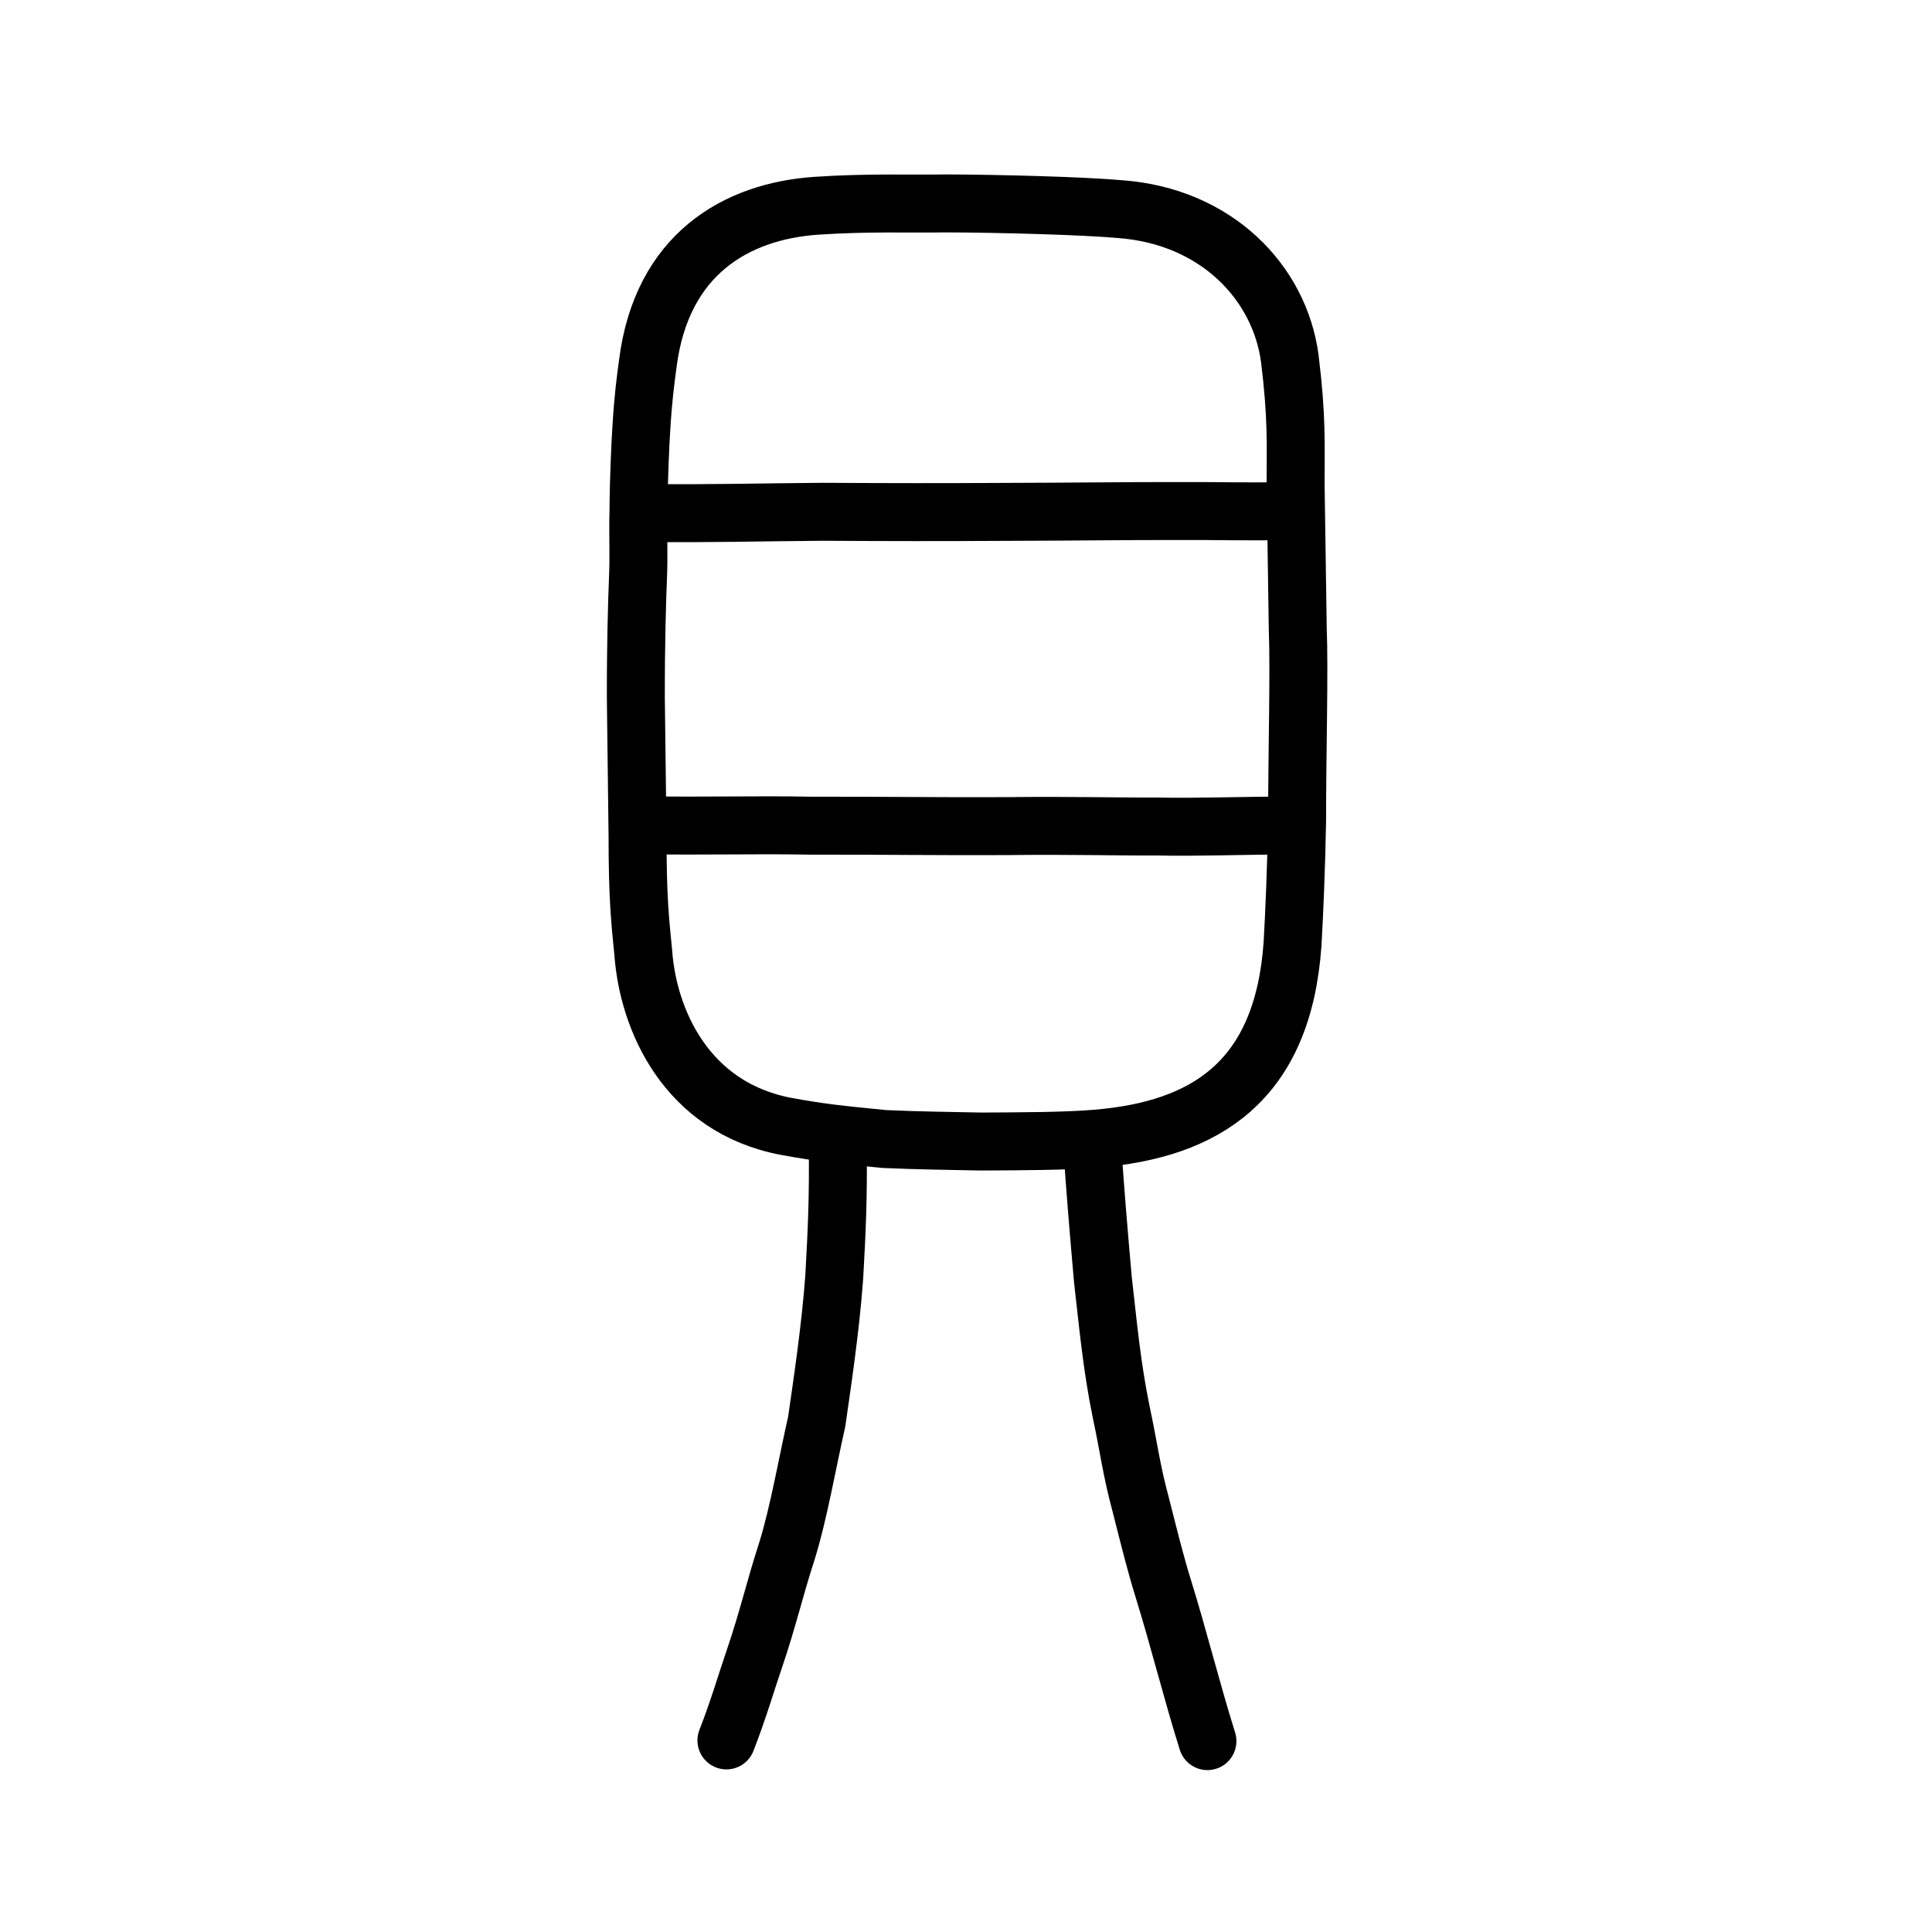 <?xml version="1.0" encoding="UTF-8" standalone="no"?>
<!-- Created with Inkscape (http://www.inkscape.org/) -->

<svg
   xmlns:dc="http://purl.org/dc/elements/1.1/"
   xmlns:cc="http://creativecommons.org/ns#"
   xmlns:rdf="http://www.w3.org/1999/02/22-rdf-syntax-ns#"
   xmlns:svg="http://www.w3.org/2000/svg"
   xmlns="http://www.w3.org/2000/svg"
   xmlns:sodipodi="http://sodipodi.sourceforge.net/DTD/sodipodi-0.dtd"
   xmlns:inkscape="http://www.inkscape.org/namespaces/inkscape"
   width="200px"
   height="200px"
   viewBox="0 0 200 200"
   version="1.1"
   id="SVGRoot"
   inkscape:version="0.92.3 (2405546, 2018-03-11)"
   sodipodi:docname="8c9dss.svg">
  <sodipodi:namedview
     id="base"
     pagecolor="#ffffff"
     bordercolor="#666666"
     borderopacity="1.0"
     inkscape:pageopacity="0.0"
     inkscape:pageshadow="2"
     inkscape:zoom="1.4142136"
     inkscape:cx="228.98779"
     inkscape:cy="-0.41627756"
     inkscape:document-units="px"
     inkscape:current-layer="layer1"
     showgrid="true"
     inkscape:window-width="1080"
     inkscape:window-height="699"
     inkscape:window-x="361"
     inkscape:window-y="103"
     inkscape:window-maximized="0"
     inkscape:snap-global="false">
    <inkscape:grid
       type="xygrid"
       id="grid7349" />
  </sodipodi:namedview>
  <defs
     id="defs6787" />
  <g
     id="layer1"
     inkscape:groupmode="layer"
     inkscape:label="レイヤー 1">
    <path
       style="opacity:1;vector-effect:none;fill:none;fill-opacity:1;stroke:#000000;stroke-width:6;stroke-linecap:butt;stroke-linejoin:miter;stroke-miterlimit:4;stroke-dasharray:none;stroke-dashoffset:0;stroke-opacity:1"
       d="m 66.593,98.642 c -0.312,-3.179 -0.594,-5.478 -0.594,-12.04 -0.059,-5.326 -0.118,-9.995 -0.177,-14.381 -0.011,-5.362 0.122,-10.032 0.222,-12.393 0.106,-2.448 -0.018,-4.363 0.051,-6.931 0.02,-3.3 0.203,-7.2 0.293,-8.512 0.204,-3.347 0.433,-4.948 0.673,-6.753 1.428,-11.281 9.116,-15.774 17.476,-16.334 5.268,-0.352 9.597,-0.185 13.487,-0.241 5.594,0.021 14.154,0.253 17.899,0.591 9.955,0.719 16.538,7.556 17.597,15.46 0.75,6.136 0.601,8.734 0.601,12.948 l 0.222,14.995 c 0.175,4.373 -0.068,12.873 -0.068,19.947 -0.088,4.849 -0.292,9.615 -0.47,12.708 -0.994,14.266 -9.062,19.24 -20.318,20.166 -3.073,0.264 -7.699,0.278 -11.939,0.299 -3.763,-0.086 -6.071,-0.086 -9.991,-0.259 -4.638,-0.454 -6.626,-0.658 -10.156,-1.305 C 70.987,114.644 67.083,105.479 66.593,98.642 Z"
       id="path7385"
       inkscape:connector-curvature="0"
       sodipodi:nodetypes="ccccccccccccccccccccc"
       inkscape:transform-center-x="1.9104241"
       inkscape:transform-center-y="0.0015666851" />
    <path
       style="fill:none;stroke:#000000;stroke-width:6;stroke-linecap:round;stroke-linejoin:round;stroke-miterlimit:4;stroke-dasharray:none;stroke-opacity:1"
       d="m 66.806,85.428 c 6.013,0.104 11.347,-0.06 17.122,0.045 7.379,-0.01 13.545,0.079 20.235,0.046 6.886,-0.078 11.237,0.062 15.623,0.039 3.843,0.095 8.714,-0.088 12.905,-0.094"
       id="path4568"
       inkscape:connector-curvature="0"
       sodipodi:nodetypes="ccccc"
       inkscape:transform-center-x="2.929865"
       inkscape:transform-center-y="-1.0463013" />
    <path
       style="fill:none;stroke:#000000;stroke-width:6;stroke-linecap:round;stroke-linejoin:round;stroke-miterlimit:4;stroke-dasharray:none;stroke-opacity:1"
       d="m 67.113,53.104 c 6.013,0.082 11.694,-0.081 18.095,-0.123 6.958,0.041 12.146,0.045 18.806,0.009 7.554,-0.02 12.221,-0.092 17.33,-0.088 4.966,-0.027 8.229,0.106 11.655,-0.014"
       id="path4568-9"
       inkscape:connector-curvature="0"
       sodipodi:nodetypes="ccccc"
       inkscape:transform-center-x="2.929859"
       inkscape:transform-center-y="-1.1002135" />
    <path
       style="opacity:1;vector-effect:none;fill:none;fill-opacity:1;stroke:#000000;stroke-width:6;stroke-linecap:round;stroke-linejoin:round;stroke-miterlimit:4;stroke-dasharray:none;stroke-dashoffset:0;stroke-opacity:1"
       d="m 86.725,118.952 c 0.06,4.779 -0.085,8.332 -0.362,13.205 -0.38,5.371 -1.319,11.507 -1.824,15.041 -0.911,3.971 -1.863,9.496 -3.082,13.381 -1.278,3.94 -1.946,6.976 -3.346,11.09 -0.733,2.107 -1.672,5.339 -2.912,8.498"
       id="path823"
       inkscape:connector-curvature="0"
       sodipodi:nodetypes="cccccc" />
    <path
       style="opacity:1;vector-effect:none;fill:none;fill-opacity:1;stroke:#000000;stroke-width:6;stroke-linecap:round;stroke-linejoin:round;stroke-miterlimit:4;stroke-dasharray:none;stroke-dashoffset:0;stroke-opacity:1"
       d="m 124.993,180.239 c -1.638,-5.226 -3.002,-10.749 -4.59,-15.848 -0.823,-2.673 -1.354,-4.846 -2.338,-8.718 -0.942,-3.468 -1.223,-5.881 -1.993,-9.467 -1.01,-4.912 -1.395,-9.389 -1.901,-13.748 -0.422,-4.771 -0.821,-9.537 -1.092,-13.694"
       id="path825"
       inkscape:connector-curvature="0"
       sodipodi:nodetypes="cccccc" />
  </g>
</svg>
